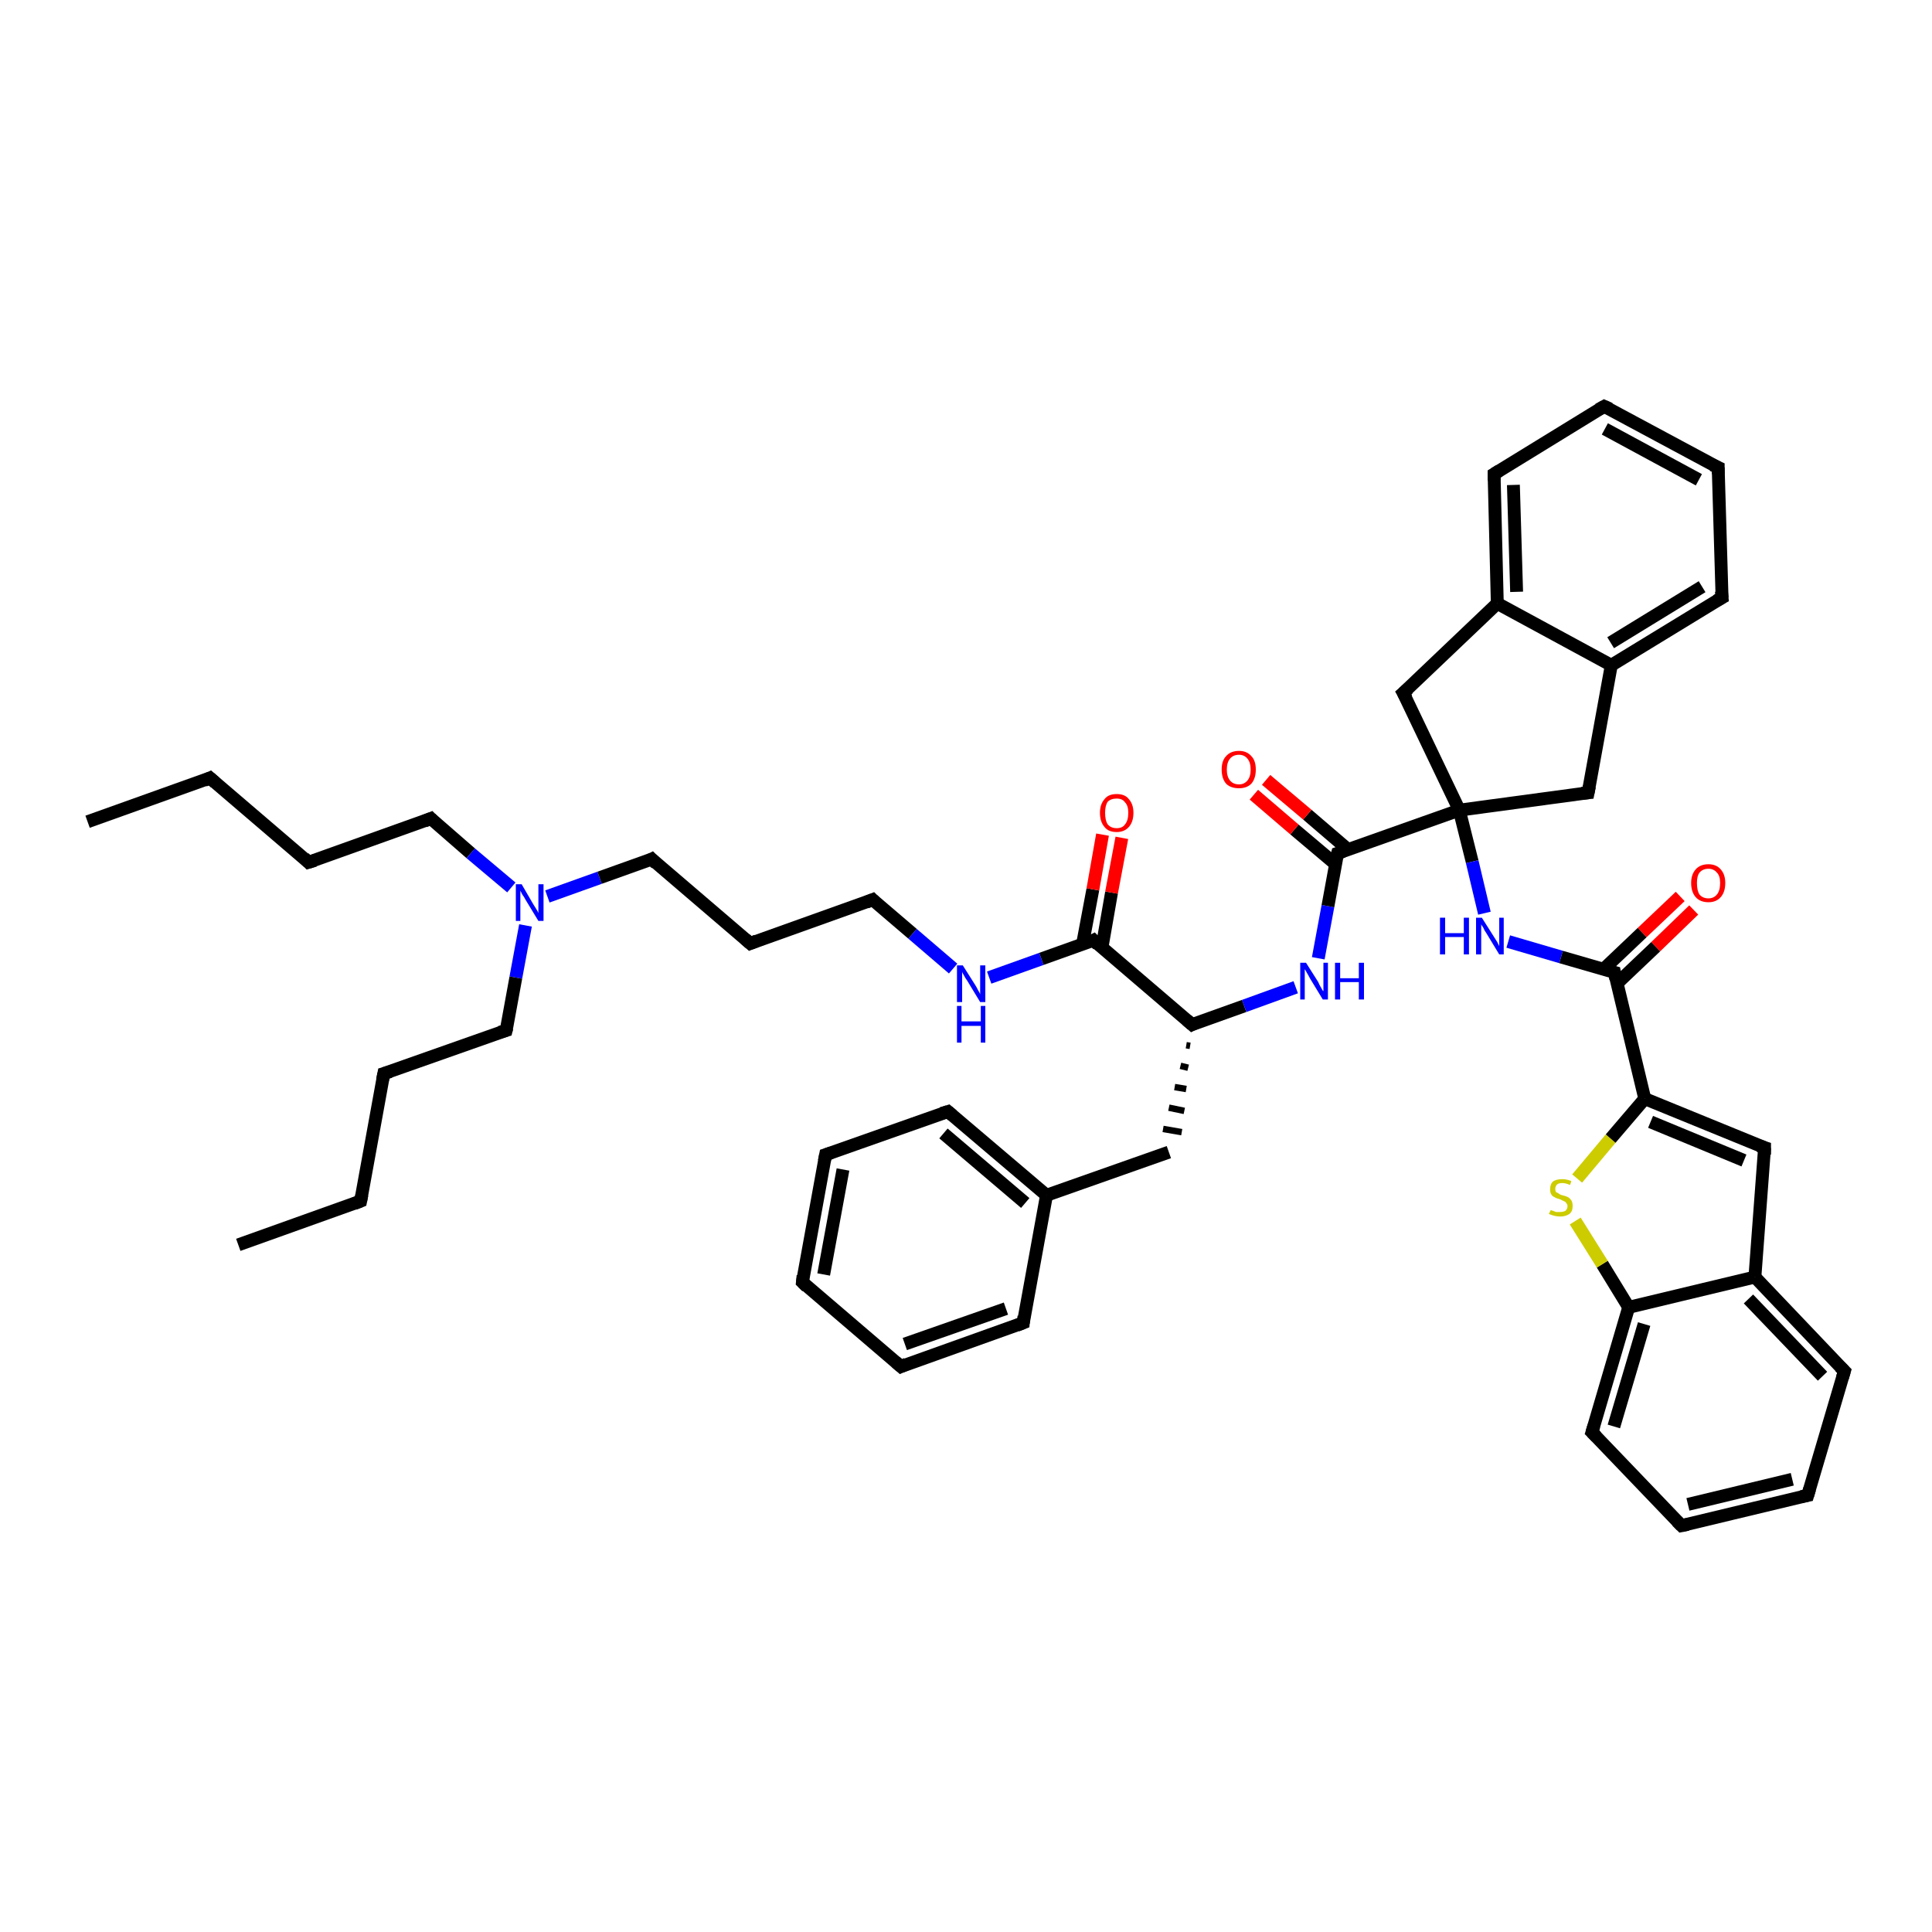 <?xml version='1.0' encoding='iso-8859-1'?>
<svg version='1.1' baseProfile='full'
              xmlns='http://www.w3.org/2000/svg'
                      xmlns:rdkit='http://www.rdkit.org/xml'
                      xmlns:xlink='http://www.w3.org/1999/xlink'
                  xml:space='preserve'
width='300px' height='300px' viewBox='0 0 300 300'>
<!-- END OF HEADER -->
<rect style='opacity:1.0;fill:#FFFFFF;stroke:none' width='300.0' height='300.0' x='0.0' y='0.0'> </rect>
<path class='bond-0 atom-0 atom-1' d='M 13.6,127.6 L 32.6,120.8' style='fill:none;fill-rule:evenodd;stroke:#000000;stroke-width:2.0px;stroke-linecap:butt;stroke-linejoin:miter;stroke-opacity:1' />
<path class='bond-1 atom-1 atom-2' d='M 32.6,120.8 L 47.9,133.9' style='fill:none;fill-rule:evenodd;stroke:#000000;stroke-width:2.0px;stroke-linecap:butt;stroke-linejoin:miter;stroke-opacity:1' />
<path class='bond-2 atom-2 atom-3' d='M 47.9,133.9 L 66.9,127.1' style='fill:none;fill-rule:evenodd;stroke:#000000;stroke-width:2.0px;stroke-linecap:butt;stroke-linejoin:miter;stroke-opacity:1' />
<path class='bond-3 atom-3 atom-4' d='M 66.9,127.1 L 73.1,132.5' style='fill:none;fill-rule:evenodd;stroke:#000000;stroke-width:2.0px;stroke-linecap:butt;stroke-linejoin:miter;stroke-opacity:1' />
<path class='bond-3 atom-3 atom-4' d='M 73.1,132.5 L 79.4,137.8' style='fill:none;fill-rule:evenodd;stroke:#0000FF;stroke-width:2.0px;stroke-linecap:butt;stroke-linejoin:miter;stroke-opacity:1' />
<path class='bond-4 atom-4 atom-5' d='M 81.6,143.7 L 80.1,151.8' style='fill:none;fill-rule:evenodd;stroke:#0000FF;stroke-width:2.0px;stroke-linecap:butt;stroke-linejoin:miter;stroke-opacity:1' />
<path class='bond-4 atom-4 atom-5' d='M 80.1,151.8 L 78.6,160.0' style='fill:none;fill-rule:evenodd;stroke:#000000;stroke-width:2.0px;stroke-linecap:butt;stroke-linejoin:miter;stroke-opacity:1' />
<path class='bond-5 atom-5 atom-6' d='M 78.6,160.0 L 59.6,166.7' style='fill:none;fill-rule:evenodd;stroke:#000000;stroke-width:2.0px;stroke-linecap:butt;stroke-linejoin:miter;stroke-opacity:1' />
<path class='bond-6 atom-6 atom-7' d='M 59.6,166.7 L 56.0,186.5' style='fill:none;fill-rule:evenodd;stroke:#000000;stroke-width:2.0px;stroke-linecap:butt;stroke-linejoin:miter;stroke-opacity:1' />
<path class='bond-7 atom-7 atom-8' d='M 56.0,186.5 L 37.0,193.3' style='fill:none;fill-rule:evenodd;stroke:#000000;stroke-width:2.0px;stroke-linecap:butt;stroke-linejoin:miter;stroke-opacity:1' />
<path class='bond-8 atom-4 atom-9' d='M 85.0,139.2 L 93.1,136.3' style='fill:none;fill-rule:evenodd;stroke:#0000FF;stroke-width:2.0px;stroke-linecap:butt;stroke-linejoin:miter;stroke-opacity:1' />
<path class='bond-8 atom-4 atom-9' d='M 93.1,136.3 L 101.2,133.4' style='fill:none;fill-rule:evenodd;stroke:#000000;stroke-width:2.0px;stroke-linecap:butt;stroke-linejoin:miter;stroke-opacity:1' />
<path class='bond-9 atom-9 atom-10' d='M 101.2,133.4 L 116.5,146.5' style='fill:none;fill-rule:evenodd;stroke:#000000;stroke-width:2.0px;stroke-linecap:butt;stroke-linejoin:miter;stroke-opacity:1' />
<path class='bond-10 atom-10 atom-11' d='M 116.5,146.5 L 135.5,139.7' style='fill:none;fill-rule:evenodd;stroke:#000000;stroke-width:2.0px;stroke-linecap:butt;stroke-linejoin:miter;stroke-opacity:1' />
<path class='bond-11 atom-11 atom-12' d='M 135.5,139.7 L 141.7,145.0' style='fill:none;fill-rule:evenodd;stroke:#000000;stroke-width:2.0px;stroke-linecap:butt;stroke-linejoin:miter;stroke-opacity:1' />
<path class='bond-11 atom-11 atom-12' d='M 141.7,145.0 L 148.0,150.4' style='fill:none;fill-rule:evenodd;stroke:#0000FF;stroke-width:2.0px;stroke-linecap:butt;stroke-linejoin:miter;stroke-opacity:1' />
<path class='bond-12 atom-12 atom-13' d='M 153.6,151.8 L 161.7,148.9' style='fill:none;fill-rule:evenodd;stroke:#0000FF;stroke-width:2.0px;stroke-linecap:butt;stroke-linejoin:miter;stroke-opacity:1' />
<path class='bond-12 atom-12 atom-13' d='M 161.7,148.9 L 169.8,146.0' style='fill:none;fill-rule:evenodd;stroke:#000000;stroke-width:2.0px;stroke-linecap:butt;stroke-linejoin:miter;stroke-opacity:1' />
<path class='bond-13 atom-13 atom-14' d='M 171.1,147.2 L 172.6,138.6' style='fill:none;fill-rule:evenodd;stroke:#000000;stroke-width:2.0px;stroke-linecap:butt;stroke-linejoin:miter;stroke-opacity:1' />
<path class='bond-13 atom-13 atom-14' d='M 172.6,138.6 L 174.2,130.1' style='fill:none;fill-rule:evenodd;stroke:#FF0000;stroke-width:2.0px;stroke-linecap:butt;stroke-linejoin:miter;stroke-opacity:1' />
<path class='bond-13 atom-13 atom-14' d='M 168.1,146.6 L 169.7,138.1' style='fill:none;fill-rule:evenodd;stroke:#000000;stroke-width:2.0px;stroke-linecap:butt;stroke-linejoin:miter;stroke-opacity:1' />
<path class='bond-13 atom-13 atom-14' d='M 169.7,138.1 L 171.2,129.6' style='fill:none;fill-rule:evenodd;stroke:#FF0000;stroke-width:2.0px;stroke-linecap:butt;stroke-linejoin:miter;stroke-opacity:1' />
<path class='bond-14 atom-13 atom-15' d='M 169.8,146.0 L 185.1,159.1' style='fill:none;fill-rule:evenodd;stroke:#000000;stroke-width:2.0px;stroke-linecap:butt;stroke-linejoin:miter;stroke-opacity:1' />
<path class='bond-15 atom-15 atom-16' d='M 184.2,162.3 L 184.8,162.4' style='fill:none;fill-rule:evenodd;stroke:#000000;stroke-width:1.0px;stroke-linecap:butt;stroke-linejoin:miter;stroke-opacity:1' />
<path class='bond-15 atom-15 atom-16' d='M 183.3,165.5 L 184.5,165.8' style='fill:none;fill-rule:evenodd;stroke:#000000;stroke-width:1.0px;stroke-linecap:butt;stroke-linejoin:miter;stroke-opacity:1' />
<path class='bond-15 atom-15 atom-16' d='M 182.4,168.8 L 184.2,169.1' style='fill:none;fill-rule:evenodd;stroke:#000000;stroke-width:1.0px;stroke-linecap:butt;stroke-linejoin:miter;stroke-opacity:1' />
<path class='bond-15 atom-15 atom-16' d='M 181.5,172.0 L 183.9,172.5' style='fill:none;fill-rule:evenodd;stroke:#000000;stroke-width:1.0px;stroke-linecap:butt;stroke-linejoin:miter;stroke-opacity:1' />
<path class='bond-15 atom-15 atom-16' d='M 180.6,175.3 L 183.5,175.8' style='fill:none;fill-rule:evenodd;stroke:#000000;stroke-width:1.0px;stroke-linecap:butt;stroke-linejoin:miter;stroke-opacity:1' />
<path class='bond-16 atom-16 atom-17' d='M 181.5,178.9 L 162.5,185.6' style='fill:none;fill-rule:evenodd;stroke:#000000;stroke-width:2.0px;stroke-linecap:butt;stroke-linejoin:miter;stroke-opacity:1' />
<path class='bond-17 atom-17 atom-18' d='M 162.5,185.6 L 147.2,172.6' style='fill:none;fill-rule:evenodd;stroke:#000000;stroke-width:2.0px;stroke-linecap:butt;stroke-linejoin:miter;stroke-opacity:1' />
<path class='bond-17 atom-17 atom-18' d='M 159.2,186.8 L 146.5,176.0' style='fill:none;fill-rule:evenodd;stroke:#000000;stroke-width:2.0px;stroke-linecap:butt;stroke-linejoin:miter;stroke-opacity:1' />
<path class='bond-18 atom-18 atom-19' d='M 147.2,172.6 L 128.2,179.3' style='fill:none;fill-rule:evenodd;stroke:#000000;stroke-width:2.0px;stroke-linecap:butt;stroke-linejoin:miter;stroke-opacity:1' />
<path class='bond-19 atom-19 atom-20' d='M 128.2,179.3 L 124.6,199.1' style='fill:none;fill-rule:evenodd;stroke:#000000;stroke-width:2.0px;stroke-linecap:butt;stroke-linejoin:miter;stroke-opacity:1' />
<path class='bond-19 atom-19 atom-20' d='M 130.9,181.6 L 127.9,197.9' style='fill:none;fill-rule:evenodd;stroke:#000000;stroke-width:2.0px;stroke-linecap:butt;stroke-linejoin:miter;stroke-opacity:1' />
<path class='bond-20 atom-20 atom-21' d='M 124.6,199.1 L 139.9,212.2' style='fill:none;fill-rule:evenodd;stroke:#000000;stroke-width:2.0px;stroke-linecap:butt;stroke-linejoin:miter;stroke-opacity:1' />
<path class='bond-21 atom-21 atom-22' d='M 139.9,212.2 L 158.9,205.4' style='fill:none;fill-rule:evenodd;stroke:#000000;stroke-width:2.0px;stroke-linecap:butt;stroke-linejoin:miter;stroke-opacity:1' />
<path class='bond-21 atom-21 atom-22' d='M 140.5,208.7 L 156.2,203.2' style='fill:none;fill-rule:evenodd;stroke:#000000;stroke-width:2.0px;stroke-linecap:butt;stroke-linejoin:miter;stroke-opacity:1' />
<path class='bond-22 atom-15 atom-23' d='M 185.1,159.1 L 193.2,156.2' style='fill:none;fill-rule:evenodd;stroke:#000000;stroke-width:2.0px;stroke-linecap:butt;stroke-linejoin:miter;stroke-opacity:1' />
<path class='bond-22 atom-15 atom-23' d='M 193.2,156.2 L 201.2,153.3' style='fill:none;fill-rule:evenodd;stroke:#0000FF;stroke-width:2.0px;stroke-linecap:butt;stroke-linejoin:miter;stroke-opacity:1' />
<path class='bond-23 atom-23 atom-24' d='M 204.7,148.8 L 206.2,140.7' style='fill:none;fill-rule:evenodd;stroke:#0000FF;stroke-width:2.0px;stroke-linecap:butt;stroke-linejoin:miter;stroke-opacity:1' />
<path class='bond-23 atom-23 atom-24' d='M 206.2,140.7 L 207.7,132.5' style='fill:none;fill-rule:evenodd;stroke:#000000;stroke-width:2.0px;stroke-linecap:butt;stroke-linejoin:miter;stroke-opacity:1' />
<path class='bond-24 atom-24 atom-25' d='M 209.3,131.9 L 203.0,126.5' style='fill:none;fill-rule:evenodd;stroke:#000000;stroke-width:2.0px;stroke-linecap:butt;stroke-linejoin:miter;stroke-opacity:1' />
<path class='bond-24 atom-24 atom-25' d='M 203.0,126.5 L 196.6,121.1' style='fill:none;fill-rule:evenodd;stroke:#FF0000;stroke-width:2.0px;stroke-linecap:butt;stroke-linejoin:miter;stroke-opacity:1' />
<path class='bond-24 atom-24 atom-25' d='M 207.4,134.2 L 201.0,128.8' style='fill:none;fill-rule:evenodd;stroke:#000000;stroke-width:2.0px;stroke-linecap:butt;stroke-linejoin:miter;stroke-opacity:1' />
<path class='bond-24 atom-24 atom-25' d='M 201.0,128.8 L 194.7,123.4' style='fill:none;fill-rule:evenodd;stroke:#FF0000;stroke-width:2.0px;stroke-linecap:butt;stroke-linejoin:miter;stroke-opacity:1' />
<path class='bond-25 atom-24 atom-26' d='M 207.7,132.5 L 226.6,125.8' style='fill:none;fill-rule:evenodd;stroke:#000000;stroke-width:2.0px;stroke-linecap:butt;stroke-linejoin:miter;stroke-opacity:1' />
<path class='bond-26 atom-26 atom-27' d='M 226.6,125.8 L 246.6,123.1' style='fill:none;fill-rule:evenodd;stroke:#000000;stroke-width:2.0px;stroke-linecap:butt;stroke-linejoin:miter;stroke-opacity:1' />
<path class='bond-27 atom-27 atom-28' d='M 246.6,123.1 L 250.2,103.3' style='fill:none;fill-rule:evenodd;stroke:#000000;stroke-width:2.0px;stroke-linecap:butt;stroke-linejoin:miter;stroke-opacity:1' />
<path class='bond-28 atom-28 atom-29' d='M 250.2,103.3 L 267.4,92.8' style='fill:none;fill-rule:evenodd;stroke:#000000;stroke-width:2.0px;stroke-linecap:butt;stroke-linejoin:miter;stroke-opacity:1' />
<path class='bond-28 atom-28 atom-29' d='M 250.1,99.8 L 264.3,91.1' style='fill:none;fill-rule:evenodd;stroke:#000000;stroke-width:2.0px;stroke-linecap:butt;stroke-linejoin:miter;stroke-opacity:1' />
<path class='bond-29 atom-29 atom-30' d='M 267.4,92.8 L 266.8,72.6' style='fill:none;fill-rule:evenodd;stroke:#000000;stroke-width:2.0px;stroke-linecap:butt;stroke-linejoin:miter;stroke-opacity:1' />
<path class='bond-30 atom-30 atom-31' d='M 266.8,72.6 L 249.1,63.1' style='fill:none;fill-rule:evenodd;stroke:#000000;stroke-width:2.0px;stroke-linecap:butt;stroke-linejoin:miter;stroke-opacity:1' />
<path class='bond-30 atom-30 atom-31' d='M 263.8,74.5 L 249.2,66.6' style='fill:none;fill-rule:evenodd;stroke:#000000;stroke-width:2.0px;stroke-linecap:butt;stroke-linejoin:miter;stroke-opacity:1' />
<path class='bond-31 atom-31 atom-32' d='M 249.1,63.1 L 232.0,73.6' style='fill:none;fill-rule:evenodd;stroke:#000000;stroke-width:2.0px;stroke-linecap:butt;stroke-linejoin:miter;stroke-opacity:1' />
<path class='bond-32 atom-32 atom-33' d='M 232.0,73.6 L 232.5,93.7' style='fill:none;fill-rule:evenodd;stroke:#000000;stroke-width:2.0px;stroke-linecap:butt;stroke-linejoin:miter;stroke-opacity:1' />
<path class='bond-32 atom-32 atom-33' d='M 235.0,75.3 L 235.5,91.9' style='fill:none;fill-rule:evenodd;stroke:#000000;stroke-width:2.0px;stroke-linecap:butt;stroke-linejoin:miter;stroke-opacity:1' />
<path class='bond-33 atom-33 atom-34' d='M 232.5,93.7 L 217.9,107.6' style='fill:none;fill-rule:evenodd;stroke:#000000;stroke-width:2.0px;stroke-linecap:butt;stroke-linejoin:miter;stroke-opacity:1' />
<path class='bond-34 atom-26 atom-35' d='M 226.6,125.8 L 228.6,133.8' style='fill:none;fill-rule:evenodd;stroke:#000000;stroke-width:2.0px;stroke-linecap:butt;stroke-linejoin:miter;stroke-opacity:1' />
<path class='bond-34 atom-26 atom-35' d='M 228.6,133.8 L 230.5,141.8' style='fill:none;fill-rule:evenodd;stroke:#0000FF;stroke-width:2.0px;stroke-linecap:butt;stroke-linejoin:miter;stroke-opacity:1' />
<path class='bond-35 atom-35 atom-36' d='M 234.2,146.2 L 242.4,148.6' style='fill:none;fill-rule:evenodd;stroke:#0000FF;stroke-width:2.0px;stroke-linecap:butt;stroke-linejoin:miter;stroke-opacity:1' />
<path class='bond-35 atom-35 atom-36' d='M 242.4,148.6 L 250.7,151.0' style='fill:none;fill-rule:evenodd;stroke:#000000;stroke-width:2.0px;stroke-linecap:butt;stroke-linejoin:miter;stroke-opacity:1' />
<path class='bond-36 atom-36 atom-37' d='M 251.1,152.7 L 257.1,147.0' style='fill:none;fill-rule:evenodd;stroke:#000000;stroke-width:2.0px;stroke-linecap:butt;stroke-linejoin:miter;stroke-opacity:1' />
<path class='bond-36 atom-36 atom-37' d='M 257.1,147.0 L 263.0,141.3' style='fill:none;fill-rule:evenodd;stroke:#FF0000;stroke-width:2.0px;stroke-linecap:butt;stroke-linejoin:miter;stroke-opacity:1' />
<path class='bond-36 atom-36 atom-37' d='M 249.0,150.5 L 255.0,144.8' style='fill:none;fill-rule:evenodd;stroke:#000000;stroke-width:2.0px;stroke-linecap:butt;stroke-linejoin:miter;stroke-opacity:1' />
<path class='bond-36 atom-36 atom-37' d='M 255.0,144.8 L 260.9,139.2' style='fill:none;fill-rule:evenodd;stroke:#FF0000;stroke-width:2.0px;stroke-linecap:butt;stroke-linejoin:miter;stroke-opacity:1' />
<path class='bond-37 atom-36 atom-38' d='M 250.7,151.0 L 255.4,170.6' style='fill:none;fill-rule:evenodd;stroke:#000000;stroke-width:2.0px;stroke-linecap:butt;stroke-linejoin:miter;stroke-opacity:1' />
<path class='bond-38 atom-38 atom-39' d='M 255.4,170.6 L 274.0,178.2' style='fill:none;fill-rule:evenodd;stroke:#000000;stroke-width:2.0px;stroke-linecap:butt;stroke-linejoin:miter;stroke-opacity:1' />
<path class='bond-38 atom-38 atom-39' d='M 256.3,174.2 L 270.8,180.2' style='fill:none;fill-rule:evenodd;stroke:#000000;stroke-width:2.0px;stroke-linecap:butt;stroke-linejoin:miter;stroke-opacity:1' />
<path class='bond-39 atom-39 atom-40' d='M 274.0,178.2 L 272.5,198.3' style='fill:none;fill-rule:evenodd;stroke:#000000;stroke-width:2.0px;stroke-linecap:butt;stroke-linejoin:miter;stroke-opacity:1' />
<path class='bond-40 atom-40 atom-41' d='M 272.5,198.3 L 286.4,212.9' style='fill:none;fill-rule:evenodd;stroke:#000000;stroke-width:2.0px;stroke-linecap:butt;stroke-linejoin:miter;stroke-opacity:1' />
<path class='bond-40 atom-40 atom-41' d='M 271.5,201.7 L 283.0,213.7' style='fill:none;fill-rule:evenodd;stroke:#000000;stroke-width:2.0px;stroke-linecap:butt;stroke-linejoin:miter;stroke-opacity:1' />
<path class='bond-41 atom-41 atom-42' d='M 286.4,212.9 L 280.7,232.2' style='fill:none;fill-rule:evenodd;stroke:#000000;stroke-width:2.0px;stroke-linecap:butt;stroke-linejoin:miter;stroke-opacity:1' />
<path class='bond-42 atom-42 atom-43' d='M 280.7,232.2 L 261.1,236.9' style='fill:none;fill-rule:evenodd;stroke:#000000;stroke-width:2.0px;stroke-linecap:butt;stroke-linejoin:miter;stroke-opacity:1' />
<path class='bond-42 atom-42 atom-43' d='M 278.3,229.7 L 262.1,233.6' style='fill:none;fill-rule:evenodd;stroke:#000000;stroke-width:2.0px;stroke-linecap:butt;stroke-linejoin:miter;stroke-opacity:1' />
<path class='bond-43 atom-43 atom-44' d='M 261.1,236.9 L 247.2,222.4' style='fill:none;fill-rule:evenodd;stroke:#000000;stroke-width:2.0px;stroke-linecap:butt;stroke-linejoin:miter;stroke-opacity:1' />
<path class='bond-44 atom-44 atom-45' d='M 247.2,222.4 L 252.9,203.0' style='fill:none;fill-rule:evenodd;stroke:#000000;stroke-width:2.0px;stroke-linecap:butt;stroke-linejoin:miter;stroke-opacity:1' />
<path class='bond-44 atom-44 atom-45' d='M 250.6,221.5 L 255.3,205.6' style='fill:none;fill-rule:evenodd;stroke:#000000;stroke-width:2.0px;stroke-linecap:butt;stroke-linejoin:miter;stroke-opacity:1' />
<path class='bond-45 atom-45 atom-46' d='M 252.9,203.0 L 248.8,196.3' style='fill:none;fill-rule:evenodd;stroke:#000000;stroke-width:2.0px;stroke-linecap:butt;stroke-linejoin:miter;stroke-opacity:1' />
<path class='bond-45 atom-45 atom-46' d='M 248.8,196.3 L 244.6,189.6' style='fill:none;fill-rule:evenodd;stroke:#CCCC00;stroke-width:2.0px;stroke-linecap:butt;stroke-linejoin:miter;stroke-opacity:1' />
<path class='bond-46 atom-22 atom-17' d='M 158.9,205.4 L 162.5,185.6' style='fill:none;fill-rule:evenodd;stroke:#000000;stroke-width:2.0px;stroke-linecap:butt;stroke-linejoin:miter;stroke-opacity:1' />
<path class='bond-47 atom-34 atom-26' d='M 217.9,107.6 L 226.6,125.8' style='fill:none;fill-rule:evenodd;stroke:#000000;stroke-width:2.0px;stroke-linecap:butt;stroke-linejoin:miter;stroke-opacity:1' />
<path class='bond-48 atom-46 atom-38' d='M 244.9,183.0 L 250.1,176.8' style='fill:none;fill-rule:evenodd;stroke:#CCCC00;stroke-width:2.0px;stroke-linecap:butt;stroke-linejoin:miter;stroke-opacity:1' />
<path class='bond-48 atom-46 atom-38' d='M 250.1,176.8 L 255.4,170.6' style='fill:none;fill-rule:evenodd;stroke:#000000;stroke-width:2.0px;stroke-linecap:butt;stroke-linejoin:miter;stroke-opacity:1' />
<path class='bond-49 atom-33 atom-28' d='M 232.5,93.7 L 250.2,103.3' style='fill:none;fill-rule:evenodd;stroke:#000000;stroke-width:2.0px;stroke-linecap:butt;stroke-linejoin:miter;stroke-opacity:1' />
<path class='bond-50 atom-45 atom-40' d='M 252.9,203.0 L 272.5,198.3' style='fill:none;fill-rule:evenodd;stroke:#000000;stroke-width:2.0px;stroke-linecap:butt;stroke-linejoin:miter;stroke-opacity:1' />
<path d='M 31.7,121.2 L 32.6,120.8 L 33.4,121.5' style='fill:none;stroke:#000000;stroke-width:2.0px;stroke-linecap:butt;stroke-linejoin:miter;stroke-opacity:1;' />
<path d='M 47.2,133.2 L 47.9,133.9 L 48.9,133.6' style='fill:none;stroke:#000000;stroke-width:2.0px;stroke-linecap:butt;stroke-linejoin:miter;stroke-opacity:1;' />
<path d='M 65.9,127.5 L 66.9,127.1 L 67.2,127.4' style='fill:none;stroke:#000000;stroke-width:2.0px;stroke-linecap:butt;stroke-linejoin:miter;stroke-opacity:1;' />
<path d='M 78.7,159.6 L 78.6,160.0 L 77.6,160.3' style='fill:none;stroke:#000000;stroke-width:2.0px;stroke-linecap:butt;stroke-linejoin:miter;stroke-opacity:1;' />
<path d='M 60.6,166.4 L 59.6,166.7 L 59.4,167.7' style='fill:none;stroke:#000000;stroke-width:2.0px;stroke-linecap:butt;stroke-linejoin:miter;stroke-opacity:1;' />
<path d='M 56.2,185.5 L 56.0,186.5 L 55.0,186.9' style='fill:none;stroke:#000000;stroke-width:2.0px;stroke-linecap:butt;stroke-linejoin:miter;stroke-opacity:1;' />
<path d='M 100.8,133.6 L 101.2,133.4 L 101.9,134.1' style='fill:none;stroke:#000000;stroke-width:2.0px;stroke-linecap:butt;stroke-linejoin:miter;stroke-opacity:1;' />
<path d='M 115.7,145.8 L 116.5,146.5 L 117.5,146.1' style='fill:none;stroke:#000000;stroke-width:2.0px;stroke-linecap:butt;stroke-linejoin:miter;stroke-opacity:1;' />
<path d='M 134.5,140.1 L 135.5,139.7 L 135.8,140.0' style='fill:none;stroke:#000000;stroke-width:2.0px;stroke-linecap:butt;stroke-linejoin:miter;stroke-opacity:1;' />
<path d='M 169.4,146.2 L 169.8,146.0 L 170.5,146.7' style='fill:none;stroke:#000000;stroke-width:2.0px;stroke-linecap:butt;stroke-linejoin:miter;stroke-opacity:1;' />
<path d='M 184.3,158.4 L 185.1,159.1 L 185.5,158.9' style='fill:none;stroke:#000000;stroke-width:2.0px;stroke-linecap:butt;stroke-linejoin:miter;stroke-opacity:1;' />
<path d='M 147.9,173.2 L 147.2,172.6 L 146.2,172.9' style='fill:none;stroke:#000000;stroke-width:2.0px;stroke-linecap:butt;stroke-linejoin:miter;stroke-opacity:1;' />
<path d='M 129.1,179.0 L 128.2,179.3 L 128.0,180.3' style='fill:none;stroke:#000000;stroke-width:2.0px;stroke-linecap:butt;stroke-linejoin:miter;stroke-opacity:1;' />
<path d='M 124.7,198.1 L 124.6,199.1 L 125.3,199.8' style='fill:none;stroke:#000000;stroke-width:2.0px;stroke-linecap:butt;stroke-linejoin:miter;stroke-opacity:1;' />
<path d='M 139.1,211.5 L 139.9,212.2 L 140.8,211.8' style='fill:none;stroke:#000000;stroke-width:2.0px;stroke-linecap:butt;stroke-linejoin:miter;stroke-opacity:1;' />
<path d='M 157.9,205.8 L 158.9,205.4 L 159.0,204.4' style='fill:none;stroke:#000000;stroke-width:2.0px;stroke-linecap:butt;stroke-linejoin:miter;stroke-opacity:1;' />
<path d='M 207.6,132.9 L 207.7,132.5 L 208.6,132.2' style='fill:none;stroke:#000000;stroke-width:2.0px;stroke-linecap:butt;stroke-linejoin:miter;stroke-opacity:1;' />
<path d='M 245.6,123.2 L 246.6,123.1 L 246.8,122.1' style='fill:none;stroke:#000000;stroke-width:2.0px;stroke-linecap:butt;stroke-linejoin:miter;stroke-opacity:1;' />
<path d='M 266.5,93.3 L 267.4,92.8 L 267.3,91.8' style='fill:none;stroke:#000000;stroke-width:2.0px;stroke-linecap:butt;stroke-linejoin:miter;stroke-opacity:1;' />
<path d='M 266.8,73.6 L 266.8,72.6 L 265.9,72.2' style='fill:none;stroke:#000000;stroke-width:2.0px;stroke-linecap:butt;stroke-linejoin:miter;stroke-opacity:1;' />
<path d='M 250.0,63.5 L 249.1,63.1 L 248.2,63.6' style='fill:none;stroke:#000000;stroke-width:2.0px;stroke-linecap:butt;stroke-linejoin:miter;stroke-opacity:1;' />
<path d='M 232.8,73.1 L 232.0,73.6 L 232.0,74.6' style='fill:none;stroke:#000000;stroke-width:2.0px;stroke-linecap:butt;stroke-linejoin:miter;stroke-opacity:1;' />
<path d='M 218.7,106.9 L 217.9,107.6 L 218.4,108.5' style='fill:none;stroke:#000000;stroke-width:2.0px;stroke-linecap:butt;stroke-linejoin:miter;stroke-opacity:1;' />
<path d='M 250.3,150.9 L 250.7,151.0 L 250.9,152.0' style='fill:none;stroke:#000000;stroke-width:2.0px;stroke-linecap:butt;stroke-linejoin:miter;stroke-opacity:1;' />
<path d='M 273.1,177.9 L 274.0,178.2 L 274.0,179.3' style='fill:none;stroke:#000000;stroke-width:2.0px;stroke-linecap:butt;stroke-linejoin:miter;stroke-opacity:1;' />
<path d='M 285.7,212.2 L 286.4,212.9 L 286.1,213.9' style='fill:none;stroke:#000000;stroke-width:2.0px;stroke-linecap:butt;stroke-linejoin:miter;stroke-opacity:1;' />
<path d='M 281.0,231.2 L 280.7,232.2 L 279.7,232.4' style='fill:none;stroke:#000000;stroke-width:2.0px;stroke-linecap:butt;stroke-linejoin:miter;stroke-opacity:1;' />
<path d='M 262.1,236.7 L 261.1,236.9 L 260.4,236.2' style='fill:none;stroke:#000000;stroke-width:2.0px;stroke-linecap:butt;stroke-linejoin:miter;stroke-opacity:1;' />
<path d='M 247.9,223.1 L 247.2,222.4 L 247.5,221.4' style='fill:none;stroke:#000000;stroke-width:2.0px;stroke-linecap:butt;stroke-linejoin:miter;stroke-opacity:1;' />
<path class='atom-4' d='M 81.0 137.3
L 82.8 140.4
Q 83.0 140.7, 83.3 141.2
Q 83.6 141.7, 83.6 141.8
L 83.6 137.3
L 84.4 137.3
L 84.4 143.0
L 83.6 143.0
L 81.6 139.7
Q 81.4 139.3, 81.1 138.9
Q 80.9 138.5, 80.8 138.3
L 80.8 143.0
L 80.1 143.0
L 80.1 137.3
L 81.0 137.3
' fill='#0000FF'/>
<path class='atom-12' d='M 149.5 149.9
L 151.4 152.9
Q 151.6 153.2, 151.9 153.8
Q 152.2 154.3, 152.2 154.4
L 152.2 149.9
L 153.0 149.9
L 153.0 155.6
L 152.2 155.6
L 150.2 152.3
Q 149.9 151.9, 149.7 151.5
Q 149.4 151.0, 149.4 150.9
L 149.4 155.6
L 148.6 155.6
L 148.6 149.9
L 149.5 149.9
' fill='#0000FF'/>
<path class='atom-12' d='M 148.6 156.2
L 149.3 156.2
L 149.3 158.6
L 152.3 158.6
L 152.3 156.2
L 153.0 156.2
L 153.0 161.9
L 152.3 161.9
L 152.3 159.3
L 149.3 159.3
L 149.3 161.9
L 148.6 161.9
L 148.6 156.2
' fill='#0000FF'/>
<path class='atom-14' d='M 170.8 126.2
Q 170.8 124.9, 171.5 124.1
Q 172.1 123.3, 173.4 123.3
Q 174.7 123.3, 175.3 124.1
Q 176.0 124.9, 176.0 126.2
Q 176.0 127.6, 175.3 128.4
Q 174.6 129.2, 173.4 129.2
Q 172.1 129.2, 171.5 128.4
Q 170.8 127.6, 170.8 126.2
M 173.4 128.6
Q 174.3 128.6, 174.7 128.0
Q 175.2 127.4, 175.2 126.2
Q 175.2 125.1, 174.7 124.6
Q 174.3 124.0, 173.4 124.0
Q 172.5 124.0, 172.0 124.5
Q 171.6 125.1, 171.6 126.2
Q 171.6 127.4, 172.0 128.0
Q 172.5 128.6, 173.4 128.6
' fill='#FF0000'/>
<path class='atom-23' d='M 202.8 149.5
L 204.7 152.5
Q 204.8 152.8, 205.1 153.3
Q 205.4 153.9, 205.5 153.9
L 205.5 149.5
L 206.2 149.5
L 206.2 155.2
L 205.4 155.2
L 203.4 151.9
Q 203.2 151.5, 202.9 151.0
Q 202.7 150.6, 202.6 150.5
L 202.6 155.2
L 201.9 155.2
L 201.9 149.5
L 202.8 149.5
' fill='#0000FF'/>
<path class='atom-23' d='M 207.3 149.5
L 208.1 149.5
L 208.1 151.9
L 211.0 151.9
L 211.0 149.5
L 211.8 149.5
L 211.8 155.2
L 211.0 155.2
L 211.0 152.5
L 208.1 152.5
L 208.1 155.2
L 207.3 155.2
L 207.3 149.5
' fill='#0000FF'/>
<path class='atom-25' d='M 189.7 119.5
Q 189.7 118.1, 190.4 117.4
Q 191.1 116.6, 192.4 116.6
Q 193.6 116.6, 194.3 117.4
Q 195.0 118.1, 195.0 119.5
Q 195.0 120.9, 194.3 121.7
Q 193.6 122.4, 192.4 122.4
Q 191.1 122.4, 190.4 121.7
Q 189.7 120.9, 189.7 119.5
M 192.4 121.8
Q 193.2 121.8, 193.7 121.2
Q 194.2 120.6, 194.2 119.5
Q 194.2 118.4, 193.7 117.8
Q 193.2 117.2, 192.4 117.2
Q 191.5 117.2, 191.0 117.8
Q 190.5 118.4, 190.5 119.5
Q 190.5 120.6, 191.0 121.2
Q 191.5 121.8, 192.4 121.8
' fill='#FF0000'/>
<path class='atom-35' d='M 223.6 142.5
L 224.4 142.5
L 224.4 144.9
L 227.3 144.9
L 227.3 142.5
L 228.1 142.5
L 228.1 148.2
L 227.3 148.2
L 227.3 145.5
L 224.4 145.5
L 224.4 148.2
L 223.6 148.2
L 223.6 142.5
' fill='#0000FF'/>
<path class='atom-35' d='M 230.1 142.5
L 232.0 145.5
Q 232.2 145.8, 232.5 146.3
Q 232.8 146.9, 232.8 146.9
L 232.8 142.5
L 233.5 142.5
L 233.5 148.2
L 232.8 148.2
L 230.8 144.9
Q 230.5 144.5, 230.3 144.0
Q 230.0 143.6, 230.0 143.5
L 230.0 148.2
L 229.2 148.2
L 229.2 142.5
L 230.1 142.5
' fill='#0000FF'/>
<path class='atom-37' d='M 262.6 137.1
Q 262.6 135.8, 263.3 135.0
Q 264.0 134.2, 265.3 134.2
Q 266.5 134.2, 267.2 135.0
Q 267.9 135.8, 267.9 137.1
Q 267.9 138.5, 267.2 139.3
Q 266.5 140.1, 265.3 140.1
Q 264.0 140.1, 263.3 139.3
Q 262.6 138.5, 262.6 137.1
M 265.3 139.5
Q 266.1 139.5, 266.6 138.9
Q 267.1 138.3, 267.1 137.1
Q 267.1 136.0, 266.6 135.5
Q 266.1 134.9, 265.3 134.9
Q 264.4 134.9, 263.9 135.5
Q 263.5 136.0, 263.5 137.1
Q 263.5 138.3, 263.9 138.9
Q 264.4 139.5, 265.3 139.5
' fill='#FF0000'/>
<path class='atom-46' d='M 240.8 187.9
Q 240.8 187.9, 241.1 188.0
Q 241.4 188.1, 241.6 188.2
Q 241.9 188.2, 242.2 188.2
Q 242.8 188.2, 243.1 188.0
Q 243.4 187.7, 243.4 187.3
Q 243.4 187.0, 243.2 186.8
Q 243.1 186.6, 242.8 186.5
Q 242.6 186.4, 242.2 186.2
Q 241.7 186.1, 241.4 185.9
Q 241.1 185.8, 240.9 185.5
Q 240.7 185.2, 240.7 184.7
Q 240.7 183.9, 241.1 183.5
Q 241.6 183.1, 242.6 183.1
Q 243.3 183.1, 244.0 183.4
L 243.8 184.0
Q 243.1 183.7, 242.6 183.7
Q 242.1 183.7, 241.8 183.9
Q 241.5 184.2, 241.5 184.6
Q 241.5 184.9, 241.6 185.1
Q 241.8 185.2, 242.0 185.3
Q 242.2 185.5, 242.6 185.6
Q 243.1 185.7, 243.5 185.9
Q 243.8 186.1, 244.0 186.4
Q 244.2 186.7, 244.2 187.3
Q 244.2 188.1, 243.7 188.5
Q 243.1 188.9, 242.3 188.9
Q 241.8 188.9, 241.4 188.8
Q 241.0 188.7, 240.5 188.5
L 240.8 187.9
' fill='#CCCC00'/>
</svg>
